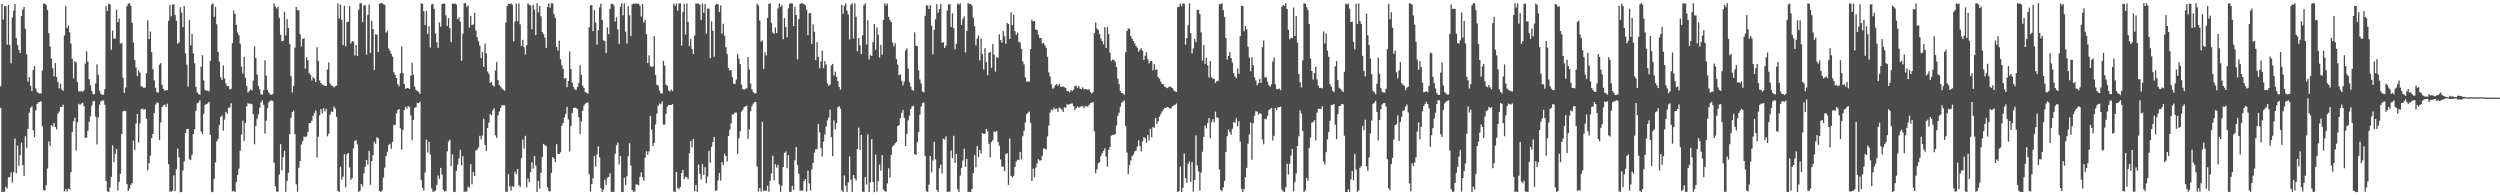 <?xml version="1.0" encoding="UTF-8"?>
<svg xmlns="http://www.w3.org/2000/svg" width="1920" height="150">
  <path d="M0 66.265h1v16.601H0zM1 3.003h1v144.414H1zM2 15.067h1v132.282H2zM3 4.622h1v142.627H3zM4 4.874h1v138.479H4zM5 34.311h1v110.512H5zM6 3.857h1v132.221H6zM7 34.578h1v101.517H7zM8 48.625h1v83.807H8zM9 13.470h1v126.810H9zM10 8.240h1v123.925H10zM11 3.143h1v103.226H11zM12 29.204h1v103.855H12zM13 34.591h1v77.243H13zM14 38.340h1v89.019H14zM15 40.772h1v78.437H15zM16 12.364h1v97.192H16zM17 7.338h1v119.446H17zM18 5.378h1v129.673H18zM19 22.051h1v82.576H19zM20 41.714h1v71.836H20zM21 62.602h1v36.431H21zM22 59.289h1v27.266H22zM23 65.868h1v16.978H23zM24 70.000h1v11.640H24zM25 53.880h1v46.059H25zM26 50.794h1v54.591H26zM27 67.928h1v16.886H27zM28 70.492h1v9.399H28zM29 71.545h1v7.076H29zM30 71.830h1v6.532H30zM31 71.748h1v5.972H31zM32 54.211h1v42.743H32zM33 2.889h1v143.075H33zM34 2.760h1v143.625H34zM35 3.770h1v138.450H35zM36 7.575h1v121.860H36zM37 25.406h1v83.246H37zM38 35.694h1v76.376H38zM39 45.057h1v51.024H39zM40 52.418h1v44.729H40zM41 58.686h1v35.791H41zM42 48.442h1v49.082H42zM43 59.155h1v40.181H43zM44 63.008h1v24.298H44zM45 67.781h1v17.902H45zM46 64.335h1v17.788H46zM47 68.821h1v13.370H47zM48 69.688h1v10.685H48zM49 27.238h1v119.733H49zM50 4.491h1v140.798H50zM51 21.530h1v125.618H51zM52 19.643h1v125.246H52zM53 24.836h1v120.500H53zM54 33.375h1v98.878H54zM55 45.275h1v56.150H55zM56 60.101h1v33.090H56zM57 46.955h1v43.435H57zM58 47.942h1v67.784H58zM59 63.088h1v30.858H59zM60 70.076h1v9.622H60zM61 70.284h1v10.220H61zM62 69.819h1v9.804H62zM63 70.385h1v8.518H63zM64 69.314h1v12.171H64zM65 48.920h1v56.990H65zM66 39.366h1v66.244H66zM67 47.389h1v53.061H67zM68 60.749h1v32.765H68zM69 65.557h1v23.742H69zM70 69.772h1v11.342H70zM71 72.319h1v5.580H71zM72 72.404h1v5.205H72zM73 64.078h1v25.458H73zM74 49.411h1v61.564H74zM75 57.433h1v32.745H75zM76 69.648h1v10.810H76zM77 72.086h1v5.776H77zM78 72.803h1v4.424H78zM79 72.629h1v4.624H79zM80 68.451h1v12.024H80zM81 4.628h1v134.407H81zM82 8.443h1v138.432H82zM83 2.820h1v144.629H83zM84 3.490h1v140.507H84zM85 38.236h1v97.594H85zM86 23.507h1v88.105H86zM87 29.758h1v94.845H87zM88 29.530h1v88.667H88zM89 7.443h1v106.950H89zM90 17.140h1v129.120H90zM91 14.226h1v125.423H91zM92 33.472h1v99.971H92zM93 33.132h1v69.717H93zM94 59.651h1v25.883H94zM95 71.343h1v13.628H95zM96 67.144h1v18.284H96zM97 4.757h1v136.680H97zM98 2.862h1v143.883H98zM99 2.524h1v142.245H99zM100 4.517h1v137.428H100zM101 17.436h1v123.187H101zM102 32.670h1v75.338H102zM103 46.024h1v69.276H103zM104 51.906h1v42.973H104zM105 58.343h1v29.229H105zM106 53.995h1v55.403H106zM107 55.762h1v39.019H107zM108 66.362h1v17.525H108zM109 66.554h1v16.835H109zM110 67.611h1v16.648H110zM111 67.213h1v16.678H111zM112 56.278h1v34.934H112zM113 15.528h1v115.254H113zM114 30.021h1v95.279H114zM115 24.221h1v95.321H115zM116 40.074h1v65.938H116zM117 53.244h1v49.660H117zM118 61.876h1v24.990H118zM119 67.339h1v13.020H119zM120 70.741h1v7.931H120zM121 71.190h1v7.786H121zM122 49.653h1v57.900H122zM123 48.473h1v45.571H123zM124 65.190h1v17.012H124zM125 68.258h1v12.629H125zM126 69.612h1v10.715H126zM127 69.252h1v12.990H127zM128 69.258h1v10.400H128zM129 15.982h1v110.115H129zM130 3.728h1v143.312H130zM131 12.492h1v134.779H131zM132 3.558h1v142.876H132zM133 3.251h1v131.448H133zM134 11.497h1v135.195H134zM135 15.948h1v114.019H135zM136 33.595h1v80.512H136zM137 32.530h1v88.293H137zM138 5.628h1v142.094H138zM139 9.550h1v137.952H139zM140 20.824h1v110.076H140zM141 4.658h1v119.172H141zM142 41.034h1v61.111H142zM143 49.617h1v49.441H143zM144 66.564h1v32.350H144zM145 15.386h1v106.909H145zM146 34.849h1v87.917H146zM147 26.067h1v92.768H147zM148 41.069h1v61.855H148zM149 48.615h1v50.705H149zM150 66.713h1v18.395H150zM151 70.849h1v8.536H151zM152 72.211h1v6.477H152zM153 72.749h1v4.252H153zM154 51.273h1v49.674H154zM155 42.330h1v60.671H155zM156 61.790h1v25.605H156zM157 68.828h1v11.818H157zM158 69.730h1v10.256H158zM159 69.467h1v9.998H159zM160 70.201h1v7.999H160zM161 46.850h1v56.666H161zM162 3.531h1v144.145H162zM163 2.527h1v144.752H163zM164 12.948h1v124.425H164zM165 5.306h1v119.442H165zM166 18.630h1v90.069H166zM167 39.826h1v66.805H167zM168 47.242h1v48.641H168zM169 59.321h1v30.510H169zM170 61.279h1v27.402H170zM171 50.283h1v50.060H171zM172 60.274h1v31.539H172zM173 64.132h1v21.784H173zM174 66.170h1v21.244H174zM175 66.118h1v16.745H175zM176 68.714h1v13.812H176zM177 68.169h1v11.161H177zM178 33.072h1v113.945H178zM179 8.129h1v138.498H179zM180 10.733h1v136.739H180zM181 19.085h1v120.770H181zM182 25.011h1v109.461H182zM183 27.027h1v102.449H183zM184 33.589h1v82.152H184zM185 51.235h1v52.133H185zM186 56.424h1v36.228H186zM187 43.654h1v64.562H187zM188 59.797h1v34.744H188zM189 66.080h1v15.683H189zM190 71.066h1v8.123H190zM191 69.841h1v9.872H191zM192 68.596h1v10.983H192zM193 69.490h1v10.586H193zM194 61.974h1v25.795H194zM195 35.532h1v75.259H195zM196 44.532h1v52.061H196zM197 57.284h1v33.953H197zM198 65.869h1v21.944H198zM199 68.536h1v14.218H199zM200 72.461h1v6.131H200zM201 72.672h1v4.335H201zM202 69.272h1v11.277H202zM203 46.303h1v56.290H203zM204 58.067h1v34.644H204zM205 68.957h1v14.045H205zM206 71.131h1v7.337H206zM207 72.481h1v5.013H207zM208 72.766h1v4.365H208zM209 72.218h1v5.351H209zM210 2.576h1v122.298H210zM211 5.020h1v138.093H211zM212 6.508h1v140.566H212zM213 5.172h1v142.068H213zM214 13.669h1v120.413H214zM215 26.733h1v83.979H215zM216 31.666h1v99.206H216zM217 31.371h1v89.302H217zM218 9.068h1v106.752H218zM219 27.130h1v120.192H219zM220 14.646h1v124.307H220zM221 21.487h1v111.162H221zM222 33.671h1v69.363H222zM223 58.503h1v32.005H223zM224 70.946h1v15.195H224zM225 66.169h1v18.677H225zM226 36.536h1v66.466H226zM227 5.285h1v136.301H227zM228 7.738h1v139.549H228zM229 7.968h1v120.881H229zM230 26.257h1v97.477H230zM231 35.764h1v75.188H231zM232 29.902h1v78.551H232zM233 29.285h1v75.620H233zM234 52.677h1v52.712H234zM235 44.022h1v60.738H235zM236 46.328h1v55.139H236zM237 56.097h1v38.492H237zM238 57.549h1v37.033H238zM239 61.759h1v30.942H239zM240 59.180h1v29.848H240zM241 60.347h1v26.520H241zM242 62.986h1v21.912H242zM243 36.287h1v84.738H243zM244 46.672h1v58.265H244zM245 61.796h1v26.773H245zM246 63.641h1v20.139H246zM247 64.993h1v22.069H247zM248 65.368h1v17.649H248zM249 65.844h1v19.871H249zM250 66.019h1v17.598H250zM251 53.395h1v51.292H251zM252 47.955h1v54.686H252zM253 64.066h1v24.075H253zM254 65.520h1v20.161H254zM255 66.114h1v19.838H255zM256 67.158h1v14.684H256zM257 66.214h1v17.137H257zM258 65.689h1v24.073H258zM259 2.586h1v144.123H259zM260 14.205h1v133.187H260zM261 3.526h1v124.586H261zM262 15.233h1v122.648H262zM263 34.723h1v100.919H263zM264 4.442h1v113.904H264zM265 35.601h1v108.269H265zM266 16.975h1v101.537H266zM267 16.633h1v100.835H267zM268 4.686h1v123.874H268zM269 33.447h1v104.771H269zM270 31.638h1v105.051H270zM271 31.821h1v82.213H271zM272 42.556h1v65.804H272zM273 34.521h1v73.116H273zM274 42.883h1v68.102H274zM275 7.365h1v140.064H275zM276 2.472h1v144.024H276zM277 2.532h1v138.745H277zM278 16.997h1v126.125H278zM279 4.118h1v128.962H279zM280 4.087h1v124.127H280zM281 42.045h1v80.778H281zM282 11.340h1v115.175H282zM283 3.436h1v112.365H283zM284 40.604h1v101.301H284zM285 16.051h1v107.755H285zM286 22.379h1v96.749H286zM287 53.688h1v55.123H287zM288 26.275h1v84.039H288zM289 26.600h1v78.816H289zM290 39.942h1v66.349H290zM291 2.977h1v143.764H291zM292 2.358h1v145.164H292zM293 2.530h1v143.654H293zM294 3.275h1v133.084H294zM295 3.624h1v125.123H295zM296 25.059h1v94.873H296zM297 23.961h1v92.634H297zM298 37.154h1v74.259H298zM299 38.960h1v71.482H299zM300 41.315h1v72.990H300zM301 43.486h1v65.412H301zM302 55.538h1v40.359H302zM303 57.564h1v38.714H303zM304 59.892h1v27.252H304zM305 64.617h1v19.971H305zM306 66.313h1v17.417H306zM307 56.278h1v42.335H307zM308 35.875h1v79.064H308zM309 55.979h1v43.932H309zM310 64.575h1v19.969H310zM311 68.178h1v13.797H311zM312 67.566h1v15.833H312zM313 67.612h1v13.903H313zM314 68.361h1v13.732H314zM315 58.245h1v30.384H315zM316 48.133h1v59.627H316zM317 57.400h1v34.763H317zM318 66.624h1v16.215H318zM319 69.024h1v13.225H319zM320 69.916h1v9.081H320zM321 70.489h1v8.777H321zM322 72.151h1v6.009H322zM323 2.550h1v135.805H323zM324 2.849h1v141.359H324zM325 8.641h1v137.658H325zM326 19.249h1v113.189H326zM327 8.367h1v98.818H327zM328 26.178h1v91.003H328zM329 20.140h1v88.782H329zM330 36.526h1v82.101H330zM331 3.476h1v141.166H331zM332 3.009h1v144.204H332zM333 6.849h1v140.181H333zM334 25.630h1v120.652H334zM335 32.564h1v109.534H335zM336 36.743h1v98.082H336zM337 17.191h1v120.161H337zM338 20.474h1v108.445H338zM339 3.155h1v130.985H339zM340 2.808h1v143.074H340zM341 2.799h1v144.390H341zM342 11.910h1v134.831H342zM343 19.885h1v96.404H343zM344 13.800h1v94.934H344zM345 21.656h1v85.614H345zM346 32.315h1v95.242H346zM347 2.733h1v115.817H347zM348 2.952h1v144.347H348zM349 2.629h1v144.920H349zM350 3.605h1v127.650H350zM351 14.669h1v111.752H351zM352 13.215h1v108.485H352zM353 16.579h1v98.542H353zM354 46.655h1v80.317H354zM355 25.879h1v94.038H355zM356 2.604h1v144.695H356zM357 2.358h1v144.752H357zM358 5.221h1v141.895H358zM359 4.145h1v139.095H359zM360 21.170h1v122.948H360zM361 12.162h1v113.881H361zM362 19.270h1v122.231H362zM363 18.748h1v113.390H363zM364 9.907h1v125.206H364zM365 23.348h1v92.380H365zM366 28.553h1v86.415H366zM367 31.666h1v81.637H367zM368 35.074h1v69.202H368zM369 44.711h1v62.414H369zM370 39.971h1v64.111H370zM371 51.413h1v39.848H371zM372 33.465h1v77.854H372zM373 41.021h1v74.866H373zM374 54.847h1v43.404H374zM375 56.681h1v37.499H375zM376 63.613h1v23.967H376zM377 62.946h1v25.620H377zM378 65.573h1v19.195H378zM379 66.350h1v16.845H379zM380 54.062h1v49.908H380zM381 47.510h1v58.433H381zM382 61.481h1v27.205H382zM383 65.374h1v20.338H383zM384 66.483h1v16.436H384zM385 67.867h1v12.821H385zM386 68.797h1v12.107H386zM387 69.661h1v11.225H387zM388 17.431h1v129.780H388zM389 4.665h1v142.649H389zM390 2.946h1v130.857H390zM391 3.059h1v140.208H391zM392 2.597h1v143.902H392zM393 3.703h1v139.189H393zM394 31.688h1v111.879H394zM395 16.480h1v115.412H395zM396 2.821h1v130.966H396zM397 16.258h1v113.545H397zM398 2.648h1v139.567H398zM399 18.671h1v124.984H399zM400 35.300h1v86.129H400zM401 30.558h1v76.731H401zM402 36.138h1v78.055H402zM403 41.853h1v62.432H403zM404 34.641h1v109.202H404zM405 2.552h1v134.531H405zM406 3.665h1v136.340H406zM407 4.224h1v127.972H407zM408 22.461h1v102.139H408zM409 3.707h1v125.848H409zM410 7.368h1v112.448H410zM411 26.987h1v100.245H411zM412 2.516h1v144.942H412zM413 9.491h1v129.413H413zM414 4.523h1v140.314H414zM415 12.488h1v120.273H415zM416 24.672h1v95.965H416zM417 26.235h1v84.237H417zM418 28.931h1v82.642H418zM419 36.747h1v75.465H419zM420 5.372h1v138.452H420zM421 2.509h1v144.107H421zM422 5.882h1v141.221H422zM423 2.536h1v130.289H423zM424 2.624h1v118.108H424zM425 10.814h1v110.938H425zM426 13.709h1v110.930H426zM427 36.068h1v74.692H427zM428 38.923h1v79.281H428zM429 31.211h1v87.104H429zM430 45.486h1v71.510H430zM431 50.047h1v46.589H431zM432 52.943h1v41.596H432zM433 60.239h1v30.027H433zM434 59.862h1v27.596H434zM435 66.910h1v15.100H435zM436 62.247h1v29.424H436zM437 39.573h1v76.716H437zM438 53.031h1v43.634H438zM439 63.571h1v23.160H439zM440 66.817h1v16.150H440zM441 68.781h1v13.869H441zM442 68.951h1v13.917H442zM443 66.812h1v16.992H443zM444 63.788h1v26.282H444zM445 50.098h1v52.758H445zM446 57.431h1v35.863H446zM447 65.774h1v19.302H447zM448 67.457h1v13.785H448zM449 70.758h1v8.986H449zM450 71.282h1v7.574H450zM451 71.889h1v7.000H451zM452 20.931h1v112.905H452zM453 4.229h1v142.844H453zM454 3.725h1v137.727H454zM455 23.963h1v112.959H455zM456 7.904h1v111.900H456zM457 17.398h1v110.604H457zM458 34.336h1v84.307H458zM459 23.230h1v89.212H459zM460 5.740h1v115.163H460zM461 2.884h1v141.663H461zM462 15.254h1v132.230H462zM463 30.962h1v114.725H463zM464 31.413h1v106.643H464zM465 40.691h1v101.451H465zM466 21.059h1v115.466H466zM467 26.265h1v109.654H467zM468 6.759h1v126.266H468zM469 2.809h1v144.688H469zM470 2.982h1v144.345H470zM471 4.202h1v143.212H471zM472 16.549h1v101.544H472zM473 13.349h1v98.207H473zM474 22.616h1v86.916H474zM475 33.683h1v92.642H475zM476 5.282h1v114.415H476zM477 2.585h1v144.781H477zM478 11.810h1v135.760H478zM479 2.724h1v133.770H479zM480 24.323h1v117.832H480zM481 33.414h1v102.027H481zM482 4.704h1v115.292H482zM483 11.875h1v98.170H483zM484 27.630h1v99.533H484zM485 3.347h1v142.618H485zM486 2.691h1v144.539H486zM487 2.942h1v144.080H487zM488 2.617h1v138.963H488zM489 2.973h1v138.734H489zM490 2.838h1v139.395H490zM491 4.278h1v131.566H491zM492 12.725h1v119.606H492zM493 3.142h1v132.924H493zM494 17.347h1v121.443H494zM495 15.370h1v105.725H495zM496 26.333h1v89.814H496zM497 48.451h1v70.331H497zM498 42.484h1v73.718H498zM499 50.778h1v38.185H499zM500 51.484h1v48.100H500zM501 51.066h1v61.249H501zM502 27.826h1v81.891H502zM503 57.494h1v38.041H503zM504 65.089h1v22.188H504zM505 65.663h1v15.534H505zM506 69.484h1v10.044H506zM507 71.666h1v8.485H507zM508 71.847h1v5.952H508zM509 46.780h1v48.908H509zM510 50.387h1v45.351H510zM511 65.018h1v22.496H511zM512 65.822h1v16.136H512zM513 69.442h1v11.273H513zM514 70.272h1v10.433H514zM515 68.692h1v11.987H515zM516 70.001h1v9.986H516zM517 2.688h1v144.436H517zM518 4.681h1v142.705H518zM519 2.688h1v129.378H519zM520 8.244h1v136.056H520zM521 2.602h1v142.777H521zM522 2.574h1v140.993H522zM523 35.035h1v97.861H523zM524 9.261h1v121.191H524zM525 2.988h1v134.520H525zM526 26.650h1v109.088H526zM527 2.539h1v133.752H527zM528 16.878h1v120.761H528zM529 35.422h1v82.270H529zM530 29.777h1v78.515H530zM531 37.622h1v75.691H531zM532 41.518h1v65.263H532zM533 27.376h1v119.480H533zM534 2.539h1v139.386H534zM535 2.824h1v144.483H535zM536 2.664h1v123.678H536zM537 3.642h1v129.870H537zM538 15.268h1v122.553H538zM539 2.631h1v123.282H539zM540 9.901h1v124.490H540zM541 3.198h1v125.156H541zM542 25.861h1v114.827H542zM543 6.595h1v128.981H543zM544 6.601h1v109.226H544zM545 44.668h1v80.380H545zM546 16.351h1v96.481H546zM547 23.607h1v85.559H547zM548 43.516h1v61.775H548zM549 3.961h1v142.431H549zM550 2.826h1v143.543H550zM551 3.316h1v135.306H551zM552 9.223h1v123.690H552zM553 4.212h1v134.505H553zM554 25.838h1v98.561H554zM555 18.301h1v108.578H555zM556 27.538h1v90.494H556zM557 36.178h1v83.560H557zM558 41.583h1v82.418H558zM559 52.225h1v52.224H559zM560 54.175h1v45.463H560zM561 53.688h1v41.075H561zM562 59.234h1v28.522H562zM563 64.263h1v23.596H563zM564 64.576h1v21.865H564zM565 61.119h1v25.236H565zM566 41.353h1v76.882H566zM567 44.987h1v61.349H567zM568 49.232h1v51.562H568zM569 64.903h1v20.875H569zM570 68.415h1v15.787H570zM571 68.849h1v13.396H571zM572 68.074h1v13.526H572zM573 67.865h1v13.318H573zM574 43.773h1v62.847H574zM575 53.334h1v46.006H575zM576 64.147h1v21.369H576zM577 68.599h1v12.994H577zM578 70.655h1v9.037H578zM579 71.658h1v6.756H579zM580 71.629h1v6.854H580zM581 2.910h1v125.109H581zM582 4.268h1v142.843H582zM583 15.729h1v128.640H583zM584 31.981h1v115.177H584zM585 31.044h1v62.512H585zM586 52.922h1v93.877H586zM587 40.098h1v106.096H587zM588 42.585h1v104.152H588zM589 13.795h1v128.915H589zM590 3.072h1v144.107H590zM591 2.479h1v136.371H591zM592 17.703h1v115.559H592zM593 24.995h1v94.586H593zM594 25.939h1v112.574H594zM595 21.129h1v104.964H595zM596 25.412h1v103.306H596zM597 6.447h1v120.247H597zM598 2.679h1v138.957H598zM599 5.411h1v141.958H599zM600 3.875h1v138.769H600zM601 30.127h1v98.106H601zM602 13.791h1v103.660H602zM603 20.681h1v95.685H603zM604 28.645h1v100.550H604zM605 6.387h1v112.799H605zM606 2.752h1v144.677H606zM607 2.547h1v144.770H607zM608 2.599h1v140.196H608zM609 19.993h1v125.845H609zM610 5.224h1v117.980H610zM611 11.486h1v101.346H611zM612 45.657h1v81.165H612zM613 14.575h1v118.949H613zM614 2.970h1v143.451H614zM615 2.500h1v143.751H615zM616 2.571h1v143.939H616zM617 3.213h1v135.849H617zM618 4.079h1v133.345H618zM619 7.484h1v139.530H619zM620 26.966h1v104.099H620zM621 10.118h1v130.789H621zM622 10.040h1v136.393H622zM623 33.706h1v96.375H623zM624 18.727h1v106.288H624zM625 24.371h1v92.892H625zM626 46.223h1v68.357H626zM627 32.296h1v82.186H627zM628 43.788h1v51.416H628zM629 52.356h1v49.298H629zM630 47.038h1v66.516H630zM631 38.977h1v81.203H631zM632 52.321h1v56.447H632zM633 47.011h1v56.246H633zM634 49.673h1v47.620H634zM635 63.989h1v28.422H635zM636 65.879h1v24.399H636zM637 64.897h1v19.235H637zM638 50.189h1v55.216H638zM639 49.031h1v70.926H639zM640 58.044h1v34.470H640zM641 55.006h1v44.314H641zM642 59.140h1v35.434H642zM643 62.319h1v20.178H643zM644 66.781h1v14.796H644zM645 68.864h1v14.570H645zM646 3.692h1v142.586H646zM647 10.530h1v136.827H647zM648 4.440h1v130.292H648zM649 2.618h1v140.100H649zM650 8.251h1v139.178H650zM651 11.175h1v128.901H651zM652 30.324h1v89.801H652zM653 3.607h1v134.368H653zM654 2.556h1v144.856H654zM655 29.475h1v104.960H655zM656 2.594h1v134.330H656zM657 12.854h1v125.779H657zM658 39.389h1v75.000H658zM659 29.062h1v69.005H659zM660 34.829h1v80.386H660zM661 41.413h1v62.150H661zM662 27.117h1v120.053H662zM663 3.942h1v143.483H663zM664 2.556h1v133.365H664zM665 34.125h1v107.662H665zM666 15.504h1v87.699H666zM667 45.688h1v101.770H667zM668 42.332h1v97.929H668zM669 43.011h1v63.811H669zM670 32.187h1v107.541H670zM671 18.491h1v129.100H671zM672 38.208h1v80.626H672zM673 21.099h1v125.971H673zM674 26.695h1v112.392H674zM675 44.140h1v82.204H675zM676 34.435h1v96.709H676zM677 42.031h1v77.128H677zM678 15.280h1v130.353H678zM679 2.505h1v144.268H679zM680 4.271h1v142.997H680zM681 2.743h1v138.160H681zM682 12.865h1v116.387H682zM683 15.463h1v120.881H683zM684 16.982h1v101.979H684zM685 32.567h1v79.986H685zM686 35.652h1v75.868H686zM687 33.199h1v76.886H687zM688 45.345h1v63.700H688zM689 49.645h1v47.169H689zM690 57.787h1v38.305H690zM691 56.990h1v33.822H691zM692 62.000h1v24.687H692zM693 65.662h1v18.758H693zM694 62.494h1v28.103H694zM695 38.743h1v73.378H695zM696 37.217h1v65.619H696zM697 52.672h1v39.803H697zM698 63.135h1v25.707H698zM699 66.580h1v17.073H699zM700 69.193h1v12.487H700zM701 69.593h1v11.563H701zM702 24.808h1v93.519H702zM703 35.189h1v83.873H703zM704 35.471h1v73.790H704zM705 53.973h1v47.514H705zM706 61.067h1v26.943H706zM707 64.223h1v17.666H707zM708 70.271h1v8.899H708zM709 70.904h1v7.628H709zM710 12.157h1v107.541H710zM711 4.108h1v142.784H711zM712 4.157h1v143.253H712zM713 7.019h1v134.865H713zM714 3.904h1v115.872H714zM715 19.630h1v112.693H715zM716 41.711h1v81.563H716zM717 22.824h1v86.070H717zM718 14.868h1v107.477H718zM719 3.173h1v142.700H719zM720 9.823h1v137.592H720zM721 6.898h1v122.402H721zM722 2.889h1v123.571H722zM723 32.832h1v100.332H723zM724 32.488h1v74.002H724zM725 36.882h1v70.264H725zM726 35.089h1v69.712H726zM727 8.043h1v139.457H727zM728 3.541h1v143.565H728zM729 3.081h1v144.199H729zM730 20.736h1v94.844H730zM731 10.282h1v111.285H731zM732 21.690h1v82.553H732zM733 37.930h1v87.144H733zM734 33.636h1v84.581H734zM735 2.707h1v142.586H735zM736 3.597h1v143.839H736zM737 2.548h1v132.266H737zM738 19.126h1v109.785H738zM739 14.311h1v108.975H739zM740 12.605h1v101.569H740zM741 40.252h1v87.816H741zM742 23.751h1v98.275H742zM743 2.312h1v145.067H743zM744 3.113h1v144.251H744zM745 2.990h1v144.422H745zM746 4.370h1v140.783H746zM747 13.564h1v119.436H747zM748 20.086h1v98.980H748zM749 34.917h1v93.585H749zM750 29.593h1v82.606H750zM751 27.229h1v93.484H751zM752 46.315h1v68.843H752zM753 29.565h1v88.446H753zM754 41.552h1v60.576H754zM755 53.326h1v49.508H755zM756 36.997h1v65.757H756zM757 47.762h1v51.253H757zM758 57.746h1v43.192H758zM759 40.580h1v69.836H759zM760 39.885h1v80.965H760zM761 52.078h1v56.982H761zM762 33.863h1v73.822H762zM763 41.978h1v58.919H763zM764 55.040h1v46.425H764zM765 43.903h1v56.647H765zM766 44.408h1v64.589H766zM767 26.428h1v85.568H767zM768 30.822h1v91.628H768zM769 32.853h1v95.176H769zM770 23.873h1v104.006H770zM771 27.854h1v103.612H771zM772 33.598h1v84.802H772zM773 17.575h1v100.099H773zM774 18.452h1v123.573H774zM775 29.876h1v76.494H775zM776 9.351h1v125.771H776zM777 19.370h1v116.976H777zM778 11.237h1v123.792H778zM779 23.917h1v104.281H779zM780 26.744h1v97.404H780zM781 25.058h1v97.591H781zM782 31.965h1v90.908H782zM783 32.646h1v83.996H783zM784 37.602h1v84.812H784zM785 47.115h1v57.494H785zM786 49.446h1v50.984H786zM787 59.325h1v34.763H787zM788 62.796h1v24.884H788zM789 62.509h1v23.970H789zM790 62.714h1v22.998H790zM791 37.722h1v56.580H791zM792 15.109h1v123.895H792zM793 16.435h1v113.174H793zM794 16.163h1v120.089H794zM795 22.754h1v105.999H795zM796 23.037h1v102.563H796zM797 26.470h1v95.781H797zM798 29.206h1v94.102H798zM799 29.119h1v94.019H799zM800 33.359h1v86.232H800zM801 32.947h1v81.067H801zM802 34.855h1v79.377H802zM803 36.697h1v78.032H803zM804 43.699h1v61.058H804zM805 55.624h1v40.775H805zM806 58.830h1v27.691H806zM807 64.692h1v19.437H807zM808 68.113h1v16.630H808zM809 67.300h1v15.332H809zM810 65.408h1v18.324H810zM811 64.601h1v18.831H811zM812 65.913h1v19.984H812zM813 64.417h1v18.168H813zM814 66.533h1v16.734H814zM815 66.813h1v17.397H815zM816 66.405h1v19.548H816zM817 66.978h1v15.410H817zM818 67.651h1v15.111H818zM819 69.921h1v10.175H819zM820 70.034h1v10.353H820zM821 70.877h1v9.200H821zM822 69.125h1v10.447H822zM823 70.000h1v9.521H823zM824 68.876h1v12.684H824zM825 66.026h1v18.336H825zM826 65.773h1v17.220H826zM827 67.506h1v14.351H827zM828 65.974h1v16.723H828zM829 68.079h1v13.989H829zM830 68.447h1v13.034H830zM831 67.016h1v14.555H831zM832 68.498h1v14.642H832zM833 68.419h1v13.230H833zM834 68.559h1v12.884H834zM835 68.790h1v13.287H835zM836 68.653h1v11.809H836zM837 70.706h1v8.481H837zM838 71.783h1v7.035H838zM839 70.811h1v7.686H839zM840 25.459h1v75.461H840zM841 17.254h1v115.810H841zM842 21.885h1v108.138H842zM843 22.989h1v102.407H843zM844 26.143h1v98.406H844zM845 29.521h1v90.436H845zM846 31.494h1v86.258H846zM847 33.995h1v81.926H847zM848 20.893h1v93.078H848zM849 36.831h1v83.411H849zM850 20.902h1v107.103H850zM851 26.143h1v88.936H851zM852 40.394h1v72.443H852zM853 46.875h1v57.331H853zM854 45.669h1v58.061H854zM855 46.071h1v57.311H855zM856 47.405h1v55.720H856zM857 51.423h1v44.976H857zM858 60.433h1v28.551H858zM859 64.628h1v21.971H859zM860 69.944h1v11.859H860zM861 71.376h1v7.483H861zM862 71.696h1v6.350H862zM863 72.809h1v4.246H863zM864 40.100h1v56.621H864zM865 23.796h1v93.340H865zM866 21.778h1v111.956H866zM867 22.107h1v104.842H867zM868 27.593h1v95.572H868zM869 29.719h1v90.151H869zM870 31.577h1v87.171H870zM871 33.309h1v82.951H871zM872 35.267h1v80.483H872zM873 36.652h1v75.887H873zM874 39.617h1v68.153H874zM875 38.074h1v74.162H875zM876 36.992h1v79.266H876zM877 38.987h1v69.621H877zM878 45.963h1v59.416H878zM879 42.744h1v63.471H879zM880 40.044h1v69.607H880zM881 45.432h1v58.365H881zM882 48.680h1v59.280H882zM883 46.956h1v51.925H883zM884 46.808h1v58.605H884zM885 54.067h1v43.389H885zM886 49.182h1v48.965H886zM887 53.828h1v36.752H887zM888 53.197h1v42.009H888zM889 59.257h1v33.926H889zM890 60.528h1v29.143H890zM891 62.595h1v25.090H891zM892 64.535h1v20.912H892zM893 64.694h1v19.426H893zM894 66.509h1v16.444H894zM895 67.191h1v15.613H895zM896 67.673h1v14.472H896zM897 66.950h1v15.665H897zM898 66.252h1v17.049H898zM899 66.983h1v16.121H899zM900 67.753h1v13.809H900zM901 69.386h1v11.604H901zM902 70.133h1v10.247H902zM903 70.634h1v8.804H903zM904 5.511h1v141.921H904zM905 5.058h1v141.734H905zM906 2.778h1v125.083H906zM907 4.823h1v142.581H907zM908 2.699h1v141.637H908zM909 2.912h1v114.969H909zM910 34.240h1v102.579H910zM911 29.279h1v111.080H911zM912 19.290h1v106.430H912zM913 2.528h1v121.469H913zM914 25.506h1v114.096H914zM915 40.999h1v83.461H915zM916 37.220h1v110.029H916zM917 29.789h1v108.475H917zM918 32.419h1v71.696H918zM919 7.576h1v119.533H919zM920 7.520h1v124.042H920zM921 10.625h1v135.807H921zM922 24.854h1v107.617H922zM923 46.527h1v70.006H923zM924 34.605h1v70.585H924zM925 49.072h1v47.355H925zM926 44.364h1v54.261H926zM927 50.139h1v44.355H927zM928 59.540h1v31.156H928zM929 46.953h1v59.279H929zM930 59.290h1v34.612H930zM931 60.531h1v31.022H931zM932 60.495h1v33.443H932zM933 63.623h1v22.152H933zM934 62.403h1v27.795H934zM935 62.114h1v28.431H935zM936 3.346h1v126.730H936zM937 3.107h1v142.827H937zM938 2.566h1v144.323H938zM939 7.843h1v136.040H939zM940 12.988h1v125.954H940zM941 29.109h1v87.676H941zM942 45.745h1v58.882H942zM943 42.942h1v56.551H943zM944 39.945h1v61.423H944zM945 44.555h1v58.967H945zM946 47.959h1v50.965H946zM947 56.228h1v37.483H947zM948 58.623h1v35.722H948zM949 60.113h1v30.643H949zM950 52.604h1v44.478H950zM951 56.756h1v36.302H951zM952 27.788h1v80.960H952zM953 4.477h1v140.487H953zM954 4.591h1v142.814H954zM955 23.940h1v121.236H955zM956 20.031h1v116.087H956zM957 22.565h1v106.357H957zM958 35.758h1v74.624H958zM959 44.184h1v59.077H959zM960 54.715h1v39.367H960zM961 43.999h1v78.652H961zM962 50.033h1v44.615H962zM963 59.404h1v29.476H963zM964 61.756h1v23.743H964zM965 65.470h1v20.230H965zM966 63.848h1v24.251H966zM967 60.550h1v26.314H967zM968 63.657h1v23.827H968zM969 36.247h1v70.976H969zM970 31.147h1v79.714H970zM971 59.506h1v31.713H971zM972 59.337h1v32.300H972zM973 62.796h1v26.169H973zM974 65.506h1v19.053H974zM975 66.442h1v17.235H975zM976 64.716h1v18.186H976zM977 47.244h1v60.621H977zM978 44.143h1v60.160H978zM979 64.713h1v18.219H979zM980 68.510h1v16.148H980zM981 68.521h1v13.929H981zM982 67.993h1v14.358H982zM983 69.235h1v12.632H983zM984 5.225h1v140.399H984zM985 3.880h1v143.178H985zM986 4.413h1v143.096H986zM987 2.487h1v141.257H987zM988 6.897h1v118.884H988zM989 22.840h1v111.206H989zM990 30.129h1v95.636H990zM991 29.038h1v90.524H991zM992 29.300h1v85.114H992zM993 5.805h1v141.240H993zM994 27.576h1v112.386H994zM995 12.326h1v121.001H995zM996 32.756h1v79.395H996zM997 56.848h1v47.829H997zM998 63.130h1v21.644H998zM999 67.108h1v20.131H999zM1000 46.359h1v54.093H1000zM1001 2.448h1v145.074H1001zM1002 2.860h1v143.293H1002zM1003 5.415h1v131.323H1003zM1004 7.633h1v131.206H1004zM1005 18.348h1v95.285H1005zM1006 44.936h1v60.703H1006zM1007 54.524h1v39.693H1007zM1008 61.134h1v32.632H1008zM1009 56.127h1v36.247H1009zM1010 51.238h1v56.615H1010zM1011 60.930h1v25.574H1011zM1012 65.725h1v17.869H1012zM1013 67.594h1v16.001H1013zM1014 67.409h1v16.439H1014zM1015 67.896h1v13.732H1015zM1016 24.135h1v99.898H1016zM1017 33.383h1v92.924H1017zM1018 25.735h1v91.129H1018zM1019 38.842h1v68.248H1019zM1020 43.624h1v57.789H1020zM1021 64.707h1v28.026H1021zM1022 66.494h1v14.135H1022zM1023 69.679h1v10.813H1023zM1024 70.809h1v9.059H1024zM1025 50.946h1v44.826H1025zM1026 46.929h1v59.921H1026zM1027 61.481h1v26.226H1027zM1028 67.390h1v14.001H1028zM1029 68.297h1v12.947H1029zM1030 69.435h1v10.312H1030zM1031 70.582h1v9.506H1031zM1032 55.127h1v49.095H1032zM1033 2.821h1v144.614H1033zM1034 3.480h1v143.989H1034zM1035 2.639h1v142.800H1035zM1036 6.659h1v140.762H1036zM1037 16.900h1v120.774H1037zM1038 16.611h1v114.664H1038zM1039 32.158h1v106.330H1039zM1040 37.882h1v80.235H1040zM1041 2.881h1v127.375H1041zM1042 18.412h1v128.830H1042zM1043 2.626h1v143.641H1043zM1044 16.123h1v112.673H1044zM1045 18.392h1v109.153H1045zM1046 42.842h1v53.802H1046zM1047 54.366h1v45.699H1047zM1048 58.598h1v33.332H1048zM1049 10.455h1v117.379H1049zM1050 27.091h1v104.134H1050zM1051 34.571h1v86.342H1051zM1052 44.900h1v57.595H1052zM1053 56.958h1v35.544H1053zM1054 69.838h1v9.933H1054zM1055 70.913h1v7.886H1055zM1056 72.333h1v5.174H1056zM1057 64.299h1v21.674H1057zM1058 44.144h1v63.723H1058zM1059 56.702h1v35.551H1059zM1060 67.686h1v16.268H1060zM1061 70.345h1v9.813H1061zM1062 71.081h1v8.184H1062zM1063 71.202h1v7.967H1063zM1064 68.172h1v13.738H1064zM1065 37.715h1v84.533H1065zM1066 2.895h1v141.658H1066zM1067 14.727h1v131.432H1067zM1068 9.395h1v116.682H1068zM1069 21.275h1v100.019H1069zM1070 41.351h1v65.770H1070zM1071 38.885h1v57.096H1071zM1072 55.533h1v39.866H1072zM1073 60.196h1v28.352H1073zM1074 54.038h1v54.179H1074zM1075 47.676h1v46.016H1075zM1076 63.871h1v25.820H1076zM1077 65.114h1v19.935H1077zM1078 65.826h1v18.827H1078zM1079 69.302h1v12.588H1079zM1080 67.288h1v13.000H1080zM1081 66.544h1v19.764H1081zM1082 2.479h1v138.352H1082zM1083 2.876h1v143.941H1083zM1084 3.504h1v121.876H1084zM1085 11.791h1v115.731H1085zM1086 18.895h1v105.965H1086zM1087 32.062h1v88.707H1087zM1088 45.815h1v55.270H1088zM1089 53.547h1v40.335H1089zM1090 46.901h1v60.157H1090zM1091 51.649h1v45.696H1091zM1092 63.525h1v21.902H1092zM1093 70.932h1v10.519H1093zM1094 70.432h1v9.359H1094zM1095 70.039h1v8.220H1095zM1096 70.858h1v9.056H1096zM1097 65.896h1v17.317H1097zM1098 40.388h1v72.404H1098zM1099 40.906h1v62.976H1099zM1100 58.819h1v39.585H1100zM1101 63.759h1v27.274H1101zM1102 67.931h1v18.655H1102zM1103 71.525h1v8.300H1103zM1104 72.836h1v4.002H1104zM1105 72.826h1v4.297H1105zM1106 55.753h1v47.377H1106zM1107 47.897h1v57.354H1107zM1108 65.546h1v18.983H1108zM1109 70.591h1v8.802H1109zM1110 71.773h1v6.401H1110zM1111 72.625h1v4.772H1111zM1112 72.611h1v4.418H1112zM1113 25.990h1v89.737H1113zM1114 3.310h1v142.026H1114zM1115 6.882h1v140.417H1115zM1116 6.646h1v140.623H1116zM1117 6.852h1v133.587H1117zM1118 25.845h1v106.993H1118zM1119 33.037h1v95.041H1119zM1120 33.445h1v86.802H1120zM1121 30.907h1v84.405H1121zM1122 9.494h1v137.690H1122zM1123 28.929h1v107.772H1123zM1124 16.093h1v115.175H1124zM1125 33.419h1v92.241H1125zM1126 58.965h1v43.674H1126zM1127 61.664h1v20.076H1127zM1128 67.964h1v18.516H1128zM1129 64.613h1v19.669H1129zM1130 4.053h1v143.380H1130zM1131 2.491h1v140.888H1131zM1132 2.454h1v143.129H1132zM1133 7.847h1v125.860H1133zM1134 17.981h1v94.154H1134zM1135 33.821h1v74.924H1135zM1136 46.047h1v55.887H1136zM1137 58.942h1v36.682H1137zM1138 51.001h1v46.621H1138zM1139 49.212h1v56.736H1139zM1140 62.534h1v26.937H1140zM1141 66.287h1v19.042H1141zM1142 67.027h1v17.669H1142zM1143 65.226h1v16.886H1143zM1144 67.154h1v15.770H1144zM1145 68.565h1v13.661H1145zM1146 17.778h1v111.418H1146zM1147 12.918h1v112.447H1147zM1148 38.124h1v73.759H1148zM1149 42.523h1v63.319H1149zM1150 53.373h1v41.839H1150zM1151 68.610h1v17.290H1151zM1152 70.604h1v8.553H1152zM1153 71.712h1v8.001H1153zM1154 58.679h1v35.886H1154zM1155 49.422h1v55.176H1155zM1156 64.220h1v24.445H1156zM1157 67.967h1v13.539H1157zM1158 69.038h1v10.479H1158zM1159 69.615h1v10.452H1159zM1160 69.946h1v10.284H1160zM1161 70.300h1v9.137H1161zM1162 11.580h1v124.182H1162zM1163 2.532h1v144.866H1163zM1164 5.801h1v141.316H1164zM1165 2.550h1v144.903H1165zM1166 18.172h1v116.801H1166zM1167 10.152h1v98.862H1167zM1168 33.648h1v105.783H1168zM1169 31.586h1v109.075H1169zM1170 3.032h1v135.784H1170zM1171 2.646h1v144.518H1171zM1172 16.607h1v130.574H1172zM1173 16.204h1v131.256H1173zM1174 25.493h1v98.821H1174zM1175 29.916h1v82.856H1175zM1176 21.850h1v93.033H1176zM1177 27.842h1v79.309H1177zM1178 18.009h1v125.635H1178zM1179 2.652h1v121.265H1179zM1180 3.581h1v124.647H1180zM1181 10.305h1v114.320H1181zM1182 36.178h1v63.675H1182zM1183 56.532h1v36.872H1183zM1184 64.685h1v26.196H1184zM1185 64.795h1v19.510H1185zM1186 68.118h1v22.628H1186zM1187 31.496h1v88.001H1187zM1188 36.545h1v69.680H1188zM1189 61.069h1v33.061H1189zM1190 66.193h1v17.505H1190zM1191 68.083h1v14.731H1191zM1192 69.109h1v10.861H1192zM1193 69.330h1v10.894H1193zM1194 3.062h1v140.966H1194zM1195 3.449h1v143.981H1195zM1196 5.309h1v141.431H1196zM1197 4.770h1v113.298H1197zM1198 23.793h1v100.827H1198zM1199 26.386h1v82.660H1199zM1200 42.975h1v63.542H1200zM1201 48.628h1v48.223H1201zM1202 60.444h1v27.988H1202zM1203 45.859h1v71.711H1203zM1204 50.788h1v51.397H1204zM1205 53.172h1v35.589H1205zM1206 63.580h1v21.274H1206zM1207 67.557h1v17.910H1207zM1208 67.540h1v14.157H1208zM1209 67.860h1v13.663H1209zM1210 53.471h1v43.376H1210zM1211 16.834h1v129.688H1211zM1212 15.766h1v130.276H1212zM1213 26.444h1v119.937H1213zM1214 29.332h1v104.035H1214zM1215 38.583h1v92.286H1215zM1216 43.867h1v58.773H1216zM1217 57.150h1v37.774H1217zM1218 60.754h1v27.274H1218zM1219 40.523h1v60.187H1219zM1220 50.360h1v53.710H1220zM1221 62.467h1v25.425H1221zM1222 67.640h1v14.436H1222zM1223 69.200h1v12.547H1223zM1224 70.446h1v7.881H1224zM1225 70.618h1v9.244H1225zM1226 64.050h1v22.782H1226zM1227 41.426h1v65.431H1227zM1228 43.738h1v64.844H1228zM1229 53.498h1v44.693H1229zM1230 57.079h1v38.389H1230zM1231 67.391h1v15.140H1231zM1232 71.202h1v6.771H1232zM1233 71.574h1v6.781H1233zM1234 72.722h1v4.976H1234zM1235 43.945h1v60.076H1235zM1236 46.023h1v58.800H1236zM1237 63.963h1v21.098H1237zM1238 70.001h1v8.681H1238zM1239 71.267h1v6.664H1239zM1240 72.984h1v4.588H1240zM1241 72.896h1v4.060H1241zM1242 72.522h1v4.945H1242zM1243 4.344h1v142.654H1243zM1244 15.198h1v132.165H1244zM1245 2.872h1v128.696H1245zM1246 4.643h1v139.183H1246zM1247 21.517h1v112.391H1247zM1248 28.035h1v101.538H1248zM1249 33.230h1v86.546H1249zM1250 31.275h1v87.283H1250zM1251 6.824h1v139.439H1251zM1252 28.303h1v113.441H1252zM1253 13.762h1v117.998H1253zM1254 32.802h1v100.580H1254zM1255 58.644h1v45.566H1255zM1256 60.327h1v18.767H1256zM1257 67.518h1v20.801H1257zM1258 28.268h1v91.340H1258zM1259 3.409h1v143.231H1259zM1260 2.364h1v145.164H1260zM1261 3.458h1v141.745H1261zM1262 14.409h1v115.675H1262zM1263 24.993h1v93.901H1263zM1264 37.455h1v68.970H1264zM1265 52.377h1v42.729H1265zM1266 57.064h1v35.281H1266zM1267 27.640h1v79.868H1267zM1268 39.272h1v88.168H1268zM1269 47.728h1v52.980H1269zM1270 57.942h1v41.431H1270zM1271 63.794h1v22.438H1271zM1272 65.534h1v19.999H1272zM1273 67.670h1v15.470H1273zM1274 28.763h1v102.151H1274zM1275 26.234h1v92.164H1275zM1276 20.690h1v105.855H1276zM1277 39.752h1v80.289H1277zM1278 49.867h1v49.452H1278zM1279 65.570h1v25.768H1279zM1280 67.914h1v16.307H1280zM1281 71.604h1v8.640H1281zM1282 70.153h1v9.317H1282zM1283 54.748h1v41.194H1283zM1284 40.296h1v70.113H1284zM1285 56.490h1v41.130H1285zM1286 62.292h1v23.182H1286zM1287 66.983h1v18.164H1287zM1288 66.397h1v17.261H1288zM1289 69.486h1v10.753H1289zM1290 14.247h1v98.859H1290zM1291 19.153h1v127.424H1291zM1292 2.562h1v143.225H1292zM1293 2.648h1v139.753H1293zM1294 2.551h1v144.756H1294zM1295 10.403h1v137.015H1295zM1296 15.467h1v113.670H1296zM1297 35.237h1v91.406H1297zM1298 31.604h1v81.973H1298zM1299 9.187h1v111.601H1299zM1300 2.461h1v144.830H1300zM1301 11.782h1v133.524H1301zM1302 11.925h1v130.163H1302zM1303 33.298h1v81.319H1303zM1304 17.227h1v89.018H1304zM1305 35.827h1v72.643H1305zM1306 32.352h1v84.186H1306zM1307 27.355h1v94.324H1307zM1308 23.140h1v112.990H1308zM1309 32.902h1v95.224H1309zM1310 47.192h1v60.332H1310zM1311 57.931h1v33.233H1311zM1312 67.888h1v14.460H1312zM1313 71.002h1v8.148H1313zM1314 70.521h1v7.644H1314zM1315 70.388h1v10.391H1315zM1316 48.821h1v57.165H1316zM1317 51.070h1v53.075H1317zM1318 60.509h1v28.370H1318zM1319 67.224h1v16.298H1319zM1320 69.152h1v11.134H1320zM1321 69.787h1v10.211H1321zM1322 54.676h1v39.226H1322zM1323 7.056h1v118.452H1323zM1324 3.714h1v143.576H1324zM1325 5.556h1v141.816H1325zM1326 2.437h1v117.719H1326zM1327 29.879h1v92.706H1327zM1328 42.515h1v68.215H1328zM1329 41.500h1v60.714H1329zM1330 55.919h1v36.351H1330zM1331 59.797h1v27.603H1331zM1332 53.200h1v44.158H1332zM1333 49.950h1v50.352H1333zM1334 63.396h1v27.493H1334zM1335 63.095h1v23.637H1335zM1336 63.890h1v21.098H1336zM1337 62.342h1v21.211H1337zM1338 67.382h1v17.151H1338zM1339 28.239h1v95.373H1339zM1340 25.641h1v104.597H1340zM1341 11.513h1v134.801H1341zM1342 22.452h1v124.569H1342zM1343 29.660h1v111.993H1343zM1344 27.558h1v96.596H1344zM1345 29.496h1v84.625H1345zM1346 49.183h1v55.696H1346zM1347 56.838h1v34.512H1347zM1348 52.347h1v49.921H1348zM1349 49.119h1v59.376H1349zM1350 63.825h1v21.887H1350zM1351 68.833h1v11.726H1351zM1352 69.060h1v10.564H1352zM1353 70.435h1v9.144H1353zM1354 69.375h1v9.773H1354zM1355 50.868h1v56.660H1355zM1356 43.956h1v61.471H1356zM1357 40.234h1v69.606H1357zM1358 55.167h1v38.578H1358zM1359 63.374h1v24.381H1359zM1360 69.034h1v13.802H1360zM1361 71.481h1v6.471H1361zM1362 72.325h1v4.711H1362zM1363 72.423h1v4.763H1363zM1364 51.267h1v49.472H1364zM1365 47.540h1v53.621H1365zM1366 63.580h1v23.414H1366zM1367 70.240h1v9.567H1367zM1368 72.094h1v5.694H1368zM1369 72.209h1v5.595H1369zM1370 73.029h1v5.229H1370zM1371 72.124h1v5.066H1371zM1372 15.287h1v132.131H1372zM1373 3.410h1v144.002H1373zM1374 2.757h1v118.943H1374zM1375 10.342h1v136.046H1375zM1376 26.778h1v101.403H1376zM1377 29.449h1v97.219H1377zM1378 37.692h1v84.071H1378zM1379 30.502h1v85.849H1379zM1380 15.630h1v131.927H1380zM1381 23.144h1v118.551H1381zM1382 15.596h1v108.429H1382zM1383 34.041h1v98.056H1383zM1384 62.937h1v38.726H1384zM1385 64.040h1v14.531H1385zM1386 69.972h1v16.133H1386zM1387 67.174h1v9.191H1387zM1388 2.633h1v143.692H1388zM1389 2.762h1v144.005H1389zM1390 7.543h1v137.189H1390zM1391 11.739h1v116.650H1391zM1392 24.984h1v100.893H1392zM1393 30.614h1v87.906H1393zM1394 28.932h1v79.774H1394zM1395 47.420h1v56.331H1395zM1396 48.829h1v62.466H1396zM1397 46.477h1v57.874H1397zM1398 54.608h1v38.097H1398zM1399 58.264h1v33.953H1399zM1400 60.158h1v34.398H1400zM1401 59.472h1v27.676H1401zM1402 58.615h1v28.369H1402zM1403 59.992h1v28.747H1403zM1404 46.232h1v51.215H1404zM1405 36.942h1v76.373H1405zM1406 42.427h1v54.269H1406zM1407 60.101h1v24.720H1407zM1408 62.284h1v22.332H1408zM1409 65.671h1v19.454H1409zM1410 65.082h1v16.998H1410zM1411 66.201h1v17.121H1411zM1412 65.635h1v23.064H1412zM1413 46.282h1v60.534H1413zM1414 56.151h1v36.884H1414zM1415 65.193h1v21.864H1415zM1416 64.742h1v19.351H1416zM1417 66.468h1v17.091H1417zM1418 62.818h1v19.279H1418zM1419 67.837h1v13.707H1419zM1420 2.680h1v144.196H1420zM1421 2.878h1v144.303H1421zM1422 9.113h1v137.518H1422zM1423 2.794h1v143.716H1423zM1424 38.688h1v106.678H1424zM1425 11.011h1v82.644H1425zM1426 24.555h1v109.733H1426zM1427 20.640h1v126.756H1427zM1428 3.237h1v132.395H1428zM1429 17.698h1v127.641H1429zM1430 23.327h1v110.659H1430zM1431 15.255h1v112.760H1431zM1432 42.830h1v75.356H1432zM1433 20.237h1v98.812H1433zM1434 26.314h1v85.467H1434zM1435 45.833h1v67.508H1435zM1436 3.409h1v119.716H1436zM1437 3.395h1v139.496H1437zM1438 12.501h1v119.852H1438zM1439 9.807h1v117.938H1439zM1440 21.178h1v104.579H1440zM1441 33.481h1v88.087H1441zM1442 62.288h1v35.243H1442zM1443 56.686h1v37.587H1443zM1444 50.739h1v61.564H1444zM1445 30.054h1v88.544H1445zM1446 35.921h1v77.233H1446zM1447 38.637h1v71.991H1447zM1448 48.542h1v60.579H1448zM1449 49.241h1v54.527H1449zM1450 65.949h1v17.942H1450zM1451 63.553h1v21.615H1451zM1452 53.856h1v43.061H1452zM1453 4.290h1v143.113H1453zM1454 5.302h1v141.426H1454zM1455 6.493h1v134.173H1455zM1456 15.881h1v119.022H1456zM1457 21.951h1v95.959H1457zM1458 37.424h1v66.667H1458zM1459 47.712h1v53.237H1459zM1460 46.690h1v52.928H1460zM1461 49.410h1v52.458H1461zM1462 41.799h1v75.915H1462zM1463 55.690h1v48.261H1463zM1464 52.502h1v45.691H1464zM1465 60.836h1v33.197H1465zM1466 53.826h1v35.034H1466zM1467 56.898h1v38.138H1467zM1468 54.697h1v37.533H1468zM1469 6.906h1v137.271H1469zM1470 7.232h1v139.628H1470zM1471 2.636h1v132.202H1471zM1472 19.668h1v107.900H1472zM1473 19.444h1v105.031H1473zM1474 28.577h1v92.596H1474zM1475 40.897h1v64.162H1475zM1476 40.382h1v70.240H1476zM1477 33.844h1v81.039H1477zM1478 38.337h1v78.173H1478zM1479 57.948h1v34.973H1479zM1480 56.932h1v34.954H1480zM1481 54.711h1v42.520H1481zM1482 61.422h1v28.376H1482zM1483 59.045h1v32.185H1483zM1484 53.561h1v42.163H1484zM1485 27.831h1v89.093H1485zM1486 42.341h1v72.156H1486zM1487 47.270h1v52.722H1487zM1488 57.149h1v35.698H1488zM1489 57.843h1v31.027H1489zM1490 64.422h1v23.612H1490zM1491 69.328h1v11.601H1491zM1492 66.169h1v17.077H1492zM1493 39.855h1v67.637H1493zM1494 38.126h1v66.505H1494zM1495 64.098h1v22.855H1495zM1496 65.449h1v18.093H1496zM1497 69.132h1v14.921H1497zM1498 68.342h1v15.177H1498zM1499 67.804h1v12.577H1499zM1500 9.153h1v135.577H1500zM1501 7.724h1v139.543H1501zM1502 2.553h1v144.409H1502zM1503 3.109h1v121.853H1503zM1504 2.740h1v142.482H1504zM1505 22.716h1v110.491H1505zM1506 27.995h1v102.974H1506zM1507 29.979h1v100.850H1507zM1508 27.363h1v92.977H1508zM1509 5.630h1v141.421H1509zM1510 29.092h1v118.368H1510zM1511 9.921h1v108.181H1511zM1512 31.343h1v106.169H1512zM1513 58.505h1v46.542H1513zM1514 56.185h1v22.137H1514zM1515 68.295h1v20.635H1515zM1516 42.264h1v62.611H1516zM1517 2.509h1v144.748H1517zM1518 2.558h1v144.187H1518zM1519 3.315h1v140.916H1519zM1520 6.179h1v133.993H1520zM1521 5.090h1v108.065H1521zM1522 38.973h1v67.364H1522zM1523 53.378h1v47.357H1523zM1524 58.641h1v36.469H1524zM1525 56.215h1v34.348H1525zM1526 48.936h1v55.940H1526zM1527 58.422h1v35.376H1527zM1528 66.658h1v17.205H1528zM1529 67.639h1v17.029H1529zM1530 65.459h1v18.630H1530zM1531 69.158h1v14.178H1531zM1532 31.069h1v94.088H1532zM1533 34.343h1v88.130H1533zM1534 27.841h1v95.658H1534zM1535 36.259h1v77.919H1535zM1536 45.190h1v68.112H1536zM1537 49.855h1v45.030H1537zM1538 63.801h1v23.318H1538zM1539 68.679h1v13.232H1539zM1540 70.591h1v9.573H1540zM1541 59.588h1v31.797H1541zM1542 50.622h1v58.144H1542zM1543 58.013h1v34.902H1543zM1544 56.848h1v42.935H1544zM1545 58.855h1v35.686H1545zM1546 64.431h1v20.408H1546zM1547 66.215h1v15.770H1547zM1548 56.181h1v43.419H1548zM1549 2.522h1v139.590H1549zM1550 3.015h1v143.580H1550zM1551 2.556h1v144.895H1551zM1552 3.497h1v143.927H1552zM1553 18.224h1v129.194H1553zM1554 13.820h1v122.374H1554zM1555 36.164h1v89.589H1555zM1556 29.972h1v83.147H1556zM1557 9.278h1v111.465H1557zM1558 5.864h1v141.021H1558zM1559 26.216h1v120.853H1559zM1560 25.113h1v108.703H1560zM1561 3.726h1v111.310H1561zM1562 35.623h1v67.456H1562zM1563 54.642h1v42.936H1563zM1564 56.748h1v30.489H1564zM1565 2.464h1v124.363H1565zM1566 25.287h1v97.061H1566zM1567 29.467h1v92.882H1567zM1568 27.501h1v89.120H1568zM1569 58.348h1v35.564H1569zM1570 64.253h1v19.689H1570zM1571 70.815h1v8.710H1571zM1572 70.986h1v6.830H1572zM1573 69.850h1v8.899H1573zM1574 40.884h1v68.925H1574zM1575 48.762h1v49.419H1575zM1576 53.382h1v37.244H1576zM1577 63.451h1v22.457H1577zM1578 67.663h1v13.628H1578zM1579 69.141h1v10.919H1579zM1580 69.825h1v10.456H1580zM1581 40.883h1v62.984H1581zM1582 2.634h1v141.782H1582zM1583 4.243h1v142.567H1583zM1584 3.033h1v120.685H1584zM1585 10.964h1v116.291H1585zM1586 37.920h1v70.542H1586zM1587 44.673h1v59.863H1587zM1588 54.646h1v44.864H1588zM1589 61.647h1v28.441H1589zM1590 46.000h1v57.520H1590zM1591 45.947h1v51.069H1591zM1592 63.876h1v23.905H1592zM1593 63.049h1v22.458H1593zM1594 67.967h1v15.744H1594zM1595 68.275h1v14.301H1595zM1596 69.419h1v12.071H1596zM1597 67.036h1v15.294H1597zM1598 19.047h1v118.948H1598zM1599 9.772h1v134.958H1599zM1600 6.394h1v119.687H1600zM1601 24.407h1v107.582H1601zM1602 27.560h1v101.461H1602zM1603 34.159h1v91.132H1603zM1604 43.542h1v71.415H1604zM1605 52.121h1v43.811H1605zM1606 45.760h1v52.508H1606zM1607 44.979h1v57.544H1607zM1608 61.098h1v26.616H1608zM1609 67.180h1v16.094H1609zM1610 69.862h1v11.022H1610zM1611 70.994h1v8.812H1611zM1612 71.456h1v8.229H1612zM1613 67.132h1v18.860H1613zM1614 46.835h1v68.683H1614zM1615 40.524h1v74.952H1615zM1616 57.819h1v40.247H1616zM1617 61.036h1v30.977H1617zM1618 65.323h1v20.349H1618zM1619 69.805h1v10.942H1619zM1620 72.266h1v5.134H1620zM1621 72.299h1v4.891H1621zM1622 51.362h1v51.268H1622zM1623 44.940h1v57.183H1623zM1624 61.723h1v25.827H1624zM1625 69.877h1v9.350H1625zM1626 71.521h1v7.705H1626zM1627 72.172h1v5.950H1627zM1628 73.080h1v3.939H1628zM1629 69.672h1v10.891H1629zM1630 2.792h1v143.967H1630zM1631 3.135h1v144.034H1631zM1632 8.365h1v109.094H1632zM1633 2.645h1v140.745H1633zM1634 27.037h1v102.667H1634zM1635 31.630h1v94.258H1635zM1636 33.734h1v97.503H1636zM1637 32.505h1v82.677H1637zM1638 10.224h1v137.030H1638zM1639 24.360h1v122.820H1639zM1640 11.872h1v116.744H1640zM1641 33.131h1v98.048H1641zM1642 60.762h1v43.448H1642zM1643 60.992h1v15.978H1643zM1644 70.283h1v16.769H1644zM1645 63.506h1v22.969H1645zM1646 2.400h1v143.095H1646zM1647 4.628h1v142.332H1647zM1648 2.438h1v138.414H1648zM1649 4.181h1v132.495H1649zM1650 28.490h1v88.852H1650zM1651 37.060h1v70.629H1651zM1652 43.266h1v55.915H1652zM1653 55.427h1v39.803H1653zM1654 61.924h1v26.968H1654zM1655 53.955h1v49.180H1655zM1656 60.101h1v30.034H1656zM1657 66.577h1v20.528H1657zM1658 68.261h1v15.597H1658zM1659 68.340h1v15.422H1659zM1660 67.176h1v15.133H1660zM1661 67.724h1v12.161H1661zM1662 26.626h1v97.951H1662zM1663 11.519h1v111.802H1663zM1664 19.985h1v96.754H1664zM1665 24.478h1v95.247H1665zM1666 39.309h1v63.644H1666zM1667 65.334h1v23.650H1667zM1668 68.894h1v12.080H1668zM1669 71.153h1v8.410H1669zM1670 64.093h1v24.133H1670zM1671 53.412h1v45.573H1671zM1672 58.226h1v30.718H1672zM1673 47.835h1v50.383H1673zM1674 50.646h1v46.893H1674zM1675 61.571h1v25.759H1675zM1676 67.348h1v13.998H1676zM1677 69.928h1v10.154H1677zM1678 7.921h1v133.473H1678zM1679 3.112h1v141.887H1679zM1680 11.115h1v136.117H1680zM1681 2.669h1v143.199H1681zM1682 3.019h1v137.212H1682zM1683 21.358h1v93.582H1683zM1684 10.308h1v114.619H1684zM1685 20.978h1v105.467H1685zM1686 2.425h1v129.854H1686zM1687 5.707h1v141.620H1687zM1688 19.238h1v125.224H1688zM1689 21.341h1v125.900H1689zM1690 38.632h1v102.003H1690zM1691 10.913h1v103.896H1691zM1692 35.270h1v74.202H1692zM1693 36.056h1v78.179H1693zM1694 19.695h1v125.233H1694zM1695 4.592h1v123.940H1695zM1696 14.410h1v132.143H1696zM1697 12.014h1v122.049H1697zM1698 36.322h1v63.550H1698zM1699 56.952h1v37.275H1699zM1700 63.324h1v27.409H1700zM1701 65.643h1v19.037H1701zM1702 69.312h1v15.800H1702zM1703 26.105h1v100.149H1703zM1704 37.073h1v68.032H1704zM1705 48.600h1v58.135H1705zM1706 61.966h1v28.790H1706zM1707 66.000h1v15.827H1707zM1708 67.453h1v14.604H1708zM1709 69.113h1v12.090H1709zM1710 50.914h1v49.057H1710zM1711 2.731h1v144.555H1711zM1712 2.534h1v144.921H1712zM1713 4.658h1v131.200H1713zM1714 15.158h1v117.054H1714zM1715 34.296h1v69.010H1715zM1716 37.887h1v64.321H1716zM1717 51.852h1v43.361H1717zM1718 59.508h1v31.072H1718zM1719 45.621h1v58.820H1719zM1720 49.172h1v69.513H1720zM1721 56.875h1v37.574H1721zM1722 59.184h1v27.714H1722zM1723 63.852h1v19.124H1723zM1724 66.050h1v15.390H1724zM1725 68.105h1v13.880H1725zM1726 67.446h1v18.998H1726zM1727 18.381h1v127.944H1727zM1728 8.175h1v139.152H1728zM1729 6.529h1v134.014H1729zM1730 32.002h1v102.905H1730zM1731 31.333h1v98.133H1731zM1732 37.462h1v68.712H1732zM1733 54.254h1v42.613H1733zM1734 59.113h1v27.547H1734zM1735 53.605h1v43.515H1735zM1736 46.432h1v62.951H1736zM1737 55.210h1v37.228H1737zM1738 63.308h1v21.358H1738zM1739 69.202h1v14.218H1739zM1740 68.853h1v13.580H1740zM1741 69.218h1v10.645H1741zM1742 67.625h1v16.238H1742zM1743 43.420h1v68.506H1743zM1744 45.008h1v62.500H1744zM1745 50.277h1v53.965H1745zM1746 58.400h1v34.875H1746zM1747 66.596h1v18.651H1747zM1748 69.918h1v11.013H1748zM1749 72.226h1v5.947H1749zM1750 72.524h1v4.918H1750zM1751 40.011h1v59.730H1751zM1752 51.412h1v59.882H1752zM1753 57.290h1v28.103H1753zM1754 68.295h1v13.399H1754zM1755 71.886h1v6.114H1755zM1756 72.538h1v5.034H1756zM1757 72.333h1v4.687H1757zM1758 72.039h1v6.369H1758zM1759 4.654h1v140.315H1759zM1760 3.423h1v143.843H1760zM1761 3.578h1v134.605H1761zM1762 2.568h1v143.718H1762zM1763 26.771h1v112.930H1763zM1764 27.953h1v94.037H1764zM1765 33.632h1v94.124H1765zM1766 30.541h1v85.660H1766zM1767 16.328h1v127.447H1767zM1768 19.531h1v127.594H1768zM1769 7.030h1v133.453H1769zM1770 31.524h1v103.443H1770zM1771 62.609h1v41.420H1771zM1772 60.561h1v14.991H1772zM1773 71.987h1v15.046H1773zM1774 58.459h1v30.233H1774zM1775 2.792h1v142.096H1775zM1776 2.257h1v145.111H1776zM1777 2.745h1v144.459H1777zM1778 15.612h1v112.605H1778zM1779 15.269h1v104.563H1779zM1780 39.148h1v70.953H1780zM1781 48.931h1v46.001H1781zM1782 57.740h1v33.281H1782zM1783 57.961h1v39.445H1783zM1784 38.895h1v76.671H1784zM1785 44.311h1v61.999H1785zM1786 53.943h1v46.781H1786zM1787 64.070h1v23.521H1787zM1788 65.184h1v21.412H1788zM1789 67.151h1v15.023H1789zM1790 29.016h1v98.130H1790zM1791 31.589h1v100.285H1791zM1792 12.285h1v112.787H1792zM1793 32.385h1v82.328H1793zM1794 37.478h1v72.911H1794zM1795 48.647h1v53.099H1795zM1796 66.328h1v23.513H1796zM1797 68.999h1v14.008H1797zM1798 70.684h1v9.656H1798zM1799 66.295h1v16.656H1799zM1800 42.454h1v86.786H1800zM1801 50.669h1v49.673H1801zM1802 57.137h1v39.762H1802zM1803 58.388h1v37.564H1803zM1804 64.079h1v21.493H1804zM1805 68.860h1v13.570H1805zM1806 52.835h1v41.578H1806zM1807 12.300h1v134.210H1807zM1808 4.441h1v142.556H1808zM1809 4.557h1v143.028H1809zM1810 16.706h1v130.752H1810zM1811 9.393h1v110.451H1811zM1812 28.072h1v80.845H1812zM1813 29.689h1v95.634H1813zM1814 29.618h1v93.618H1814zM1815 8.582h1v103.825H1815zM1816 13.047h1v134.278H1816zM1817 14.079h1v129.831H1817zM1818 20.529h1v118.866H1818zM1819 30.108h1v70.349H1819zM1820 56.552h1v39.915H1820zM1821 61.267h1v28.139H1821zM1822 65.246h1v20.393H1822zM1823 47.078h1v52.187H1823zM1824 56.266h1v35.009H1824zM1825 45.466h1v53.682H1825zM1826 57.281h1v39.219H1826zM1827 61.934h1v30.852H1827zM1828 70.101h1v10.556H1828zM1829 71.573h1v7.385H1829zM1830 72.086h1v5.980H1830zM1831 72.346h1v5.637H1831zM1832 64.309h1v21.485H1832zM1833 65.219h1v19.379H1833zM1834 67.216h1v14.966H1834zM1835 68.503h1v15.057H1835zM1836 72.015h1v6.662H1836zM1837 71.217h1v7.013H1837zM1838 72.475h1v4.543H1838zM1839 68.140h1v14.072H1839zM1840 67.209h1v15.695H1840zM1841 64.430h1v22.909H1841zM1842 61.868h1v21.876H1842zM1843 67.273h1v17.015H1843zM1844 69.946h1v9.136H1844zM1845 72.178h1v6.833H1845zM1846 72.689h1v4.992H1846zM1847 73.644h1v2.643H1847zM1848 70.114h1v8.282H1848zM1849 68.407h1v11.624H1849zM1850 71.109h1v7.791H1850zM1851 70.802h1v7.656H1851zM1852 72.189h1v5.329H1852zM1853 73.318h1v3.760H1853zM1854 73.473h1v3.410H1854zM1855 65.869h1v18.291H1855zM1856 67.382h1v13.258H1856zM1857 66.979h1v14.964H1857zM1858 70.795h1v9.864H1858zM1859 71.361h1v8.623H1859zM1860 73.034h1v4.268H1860zM1861 73.774h1v2.817H1861zM1862 74.186h1v1.899H1862zM1863 74.175h1v1.753H1863zM1864 74.187h1v1.782H1864zM1865 72.272h1v6.154H1865zM1866 73.255h1v3.699H1866zM1867 73.072h1v3.685H1867zM1868 73.394h1v3.126H1868zM1869 73.890h1v2.209H1869zM1870 73.860h1v2.160H1870zM1871 73.070h1v4.657H1871zM1872 73.092h1v3.507H1872zM1873 71.997h1v5.675H1873zM1874 71.058h1v6.203H1874zM1875 72.839h1v3.878H1875zM1876 73.667h1v2.700H1876zM1877 73.997h1v1.842H1877zM1878 74.382h1v1.221H1878zM1879 74.529h1v1.000H1879zM1880 74.685h1v1.000H1880zM1881 73.509h1v2.606H1881zM1882 74.146h1v1.867H1882zM1883 73.961h1v1.906H1883zM1884 74.361h1v1.475H1884zM1885 74.570h1v1.000H1885zM1886 74.567h1v1.000H1886zM1887 73.297h1v3.228H1887zM1888 73.699h1v2.569H1888zM1889 73.586h1v2.780H1889zM1890 73.893h1v2.726H1890zM1891 74.397h1v1.503H1891zM1892 74.346h1v1.204H1892zM1893 74.632h1v1.000H1893zM1894 74.742h1v1.000H1894zM1895 74.759h1v1.000H1895zM1896 74.817h1v1.000H1896zM1897 74.766h1v1.000H1897zM1898 74.569h1v1.000H1898zM1899 74.727h1v1.000H1899zM1900 74.721h1v1.000H1900zM1901 74.810h1v1.000H1901zM1902 74.827h1v1.000H1902zM1903 74.730h1v1.000H1903zM1904 74.737h1v1.000H1904zM1905 74.676h1v1.000H1905zM1906 74.723h1v1.000H1906zM1907 74.765h1v1.000H1907zM1908 74.847h1v1.000H1908zM1909 74.906h1v1.000H1909zM1910 74.943h1v1.000H1910zM1911 74.970h1v1.000H1911zM1912 74.957h1v1.000H1912zM1913 74.974h1v1.000H1913zM1914 74.973h1v1.000H1914zM1915 74.984h1v1.000H1915zM1916 74.986h1v1.000H1916zM1917 74.994h1v1.000H1917zM1918 74.999h1v1.000H1918zM1919 75.000h1v1.000H1919z" fill="#4a4a4a"></path>
</svg>
